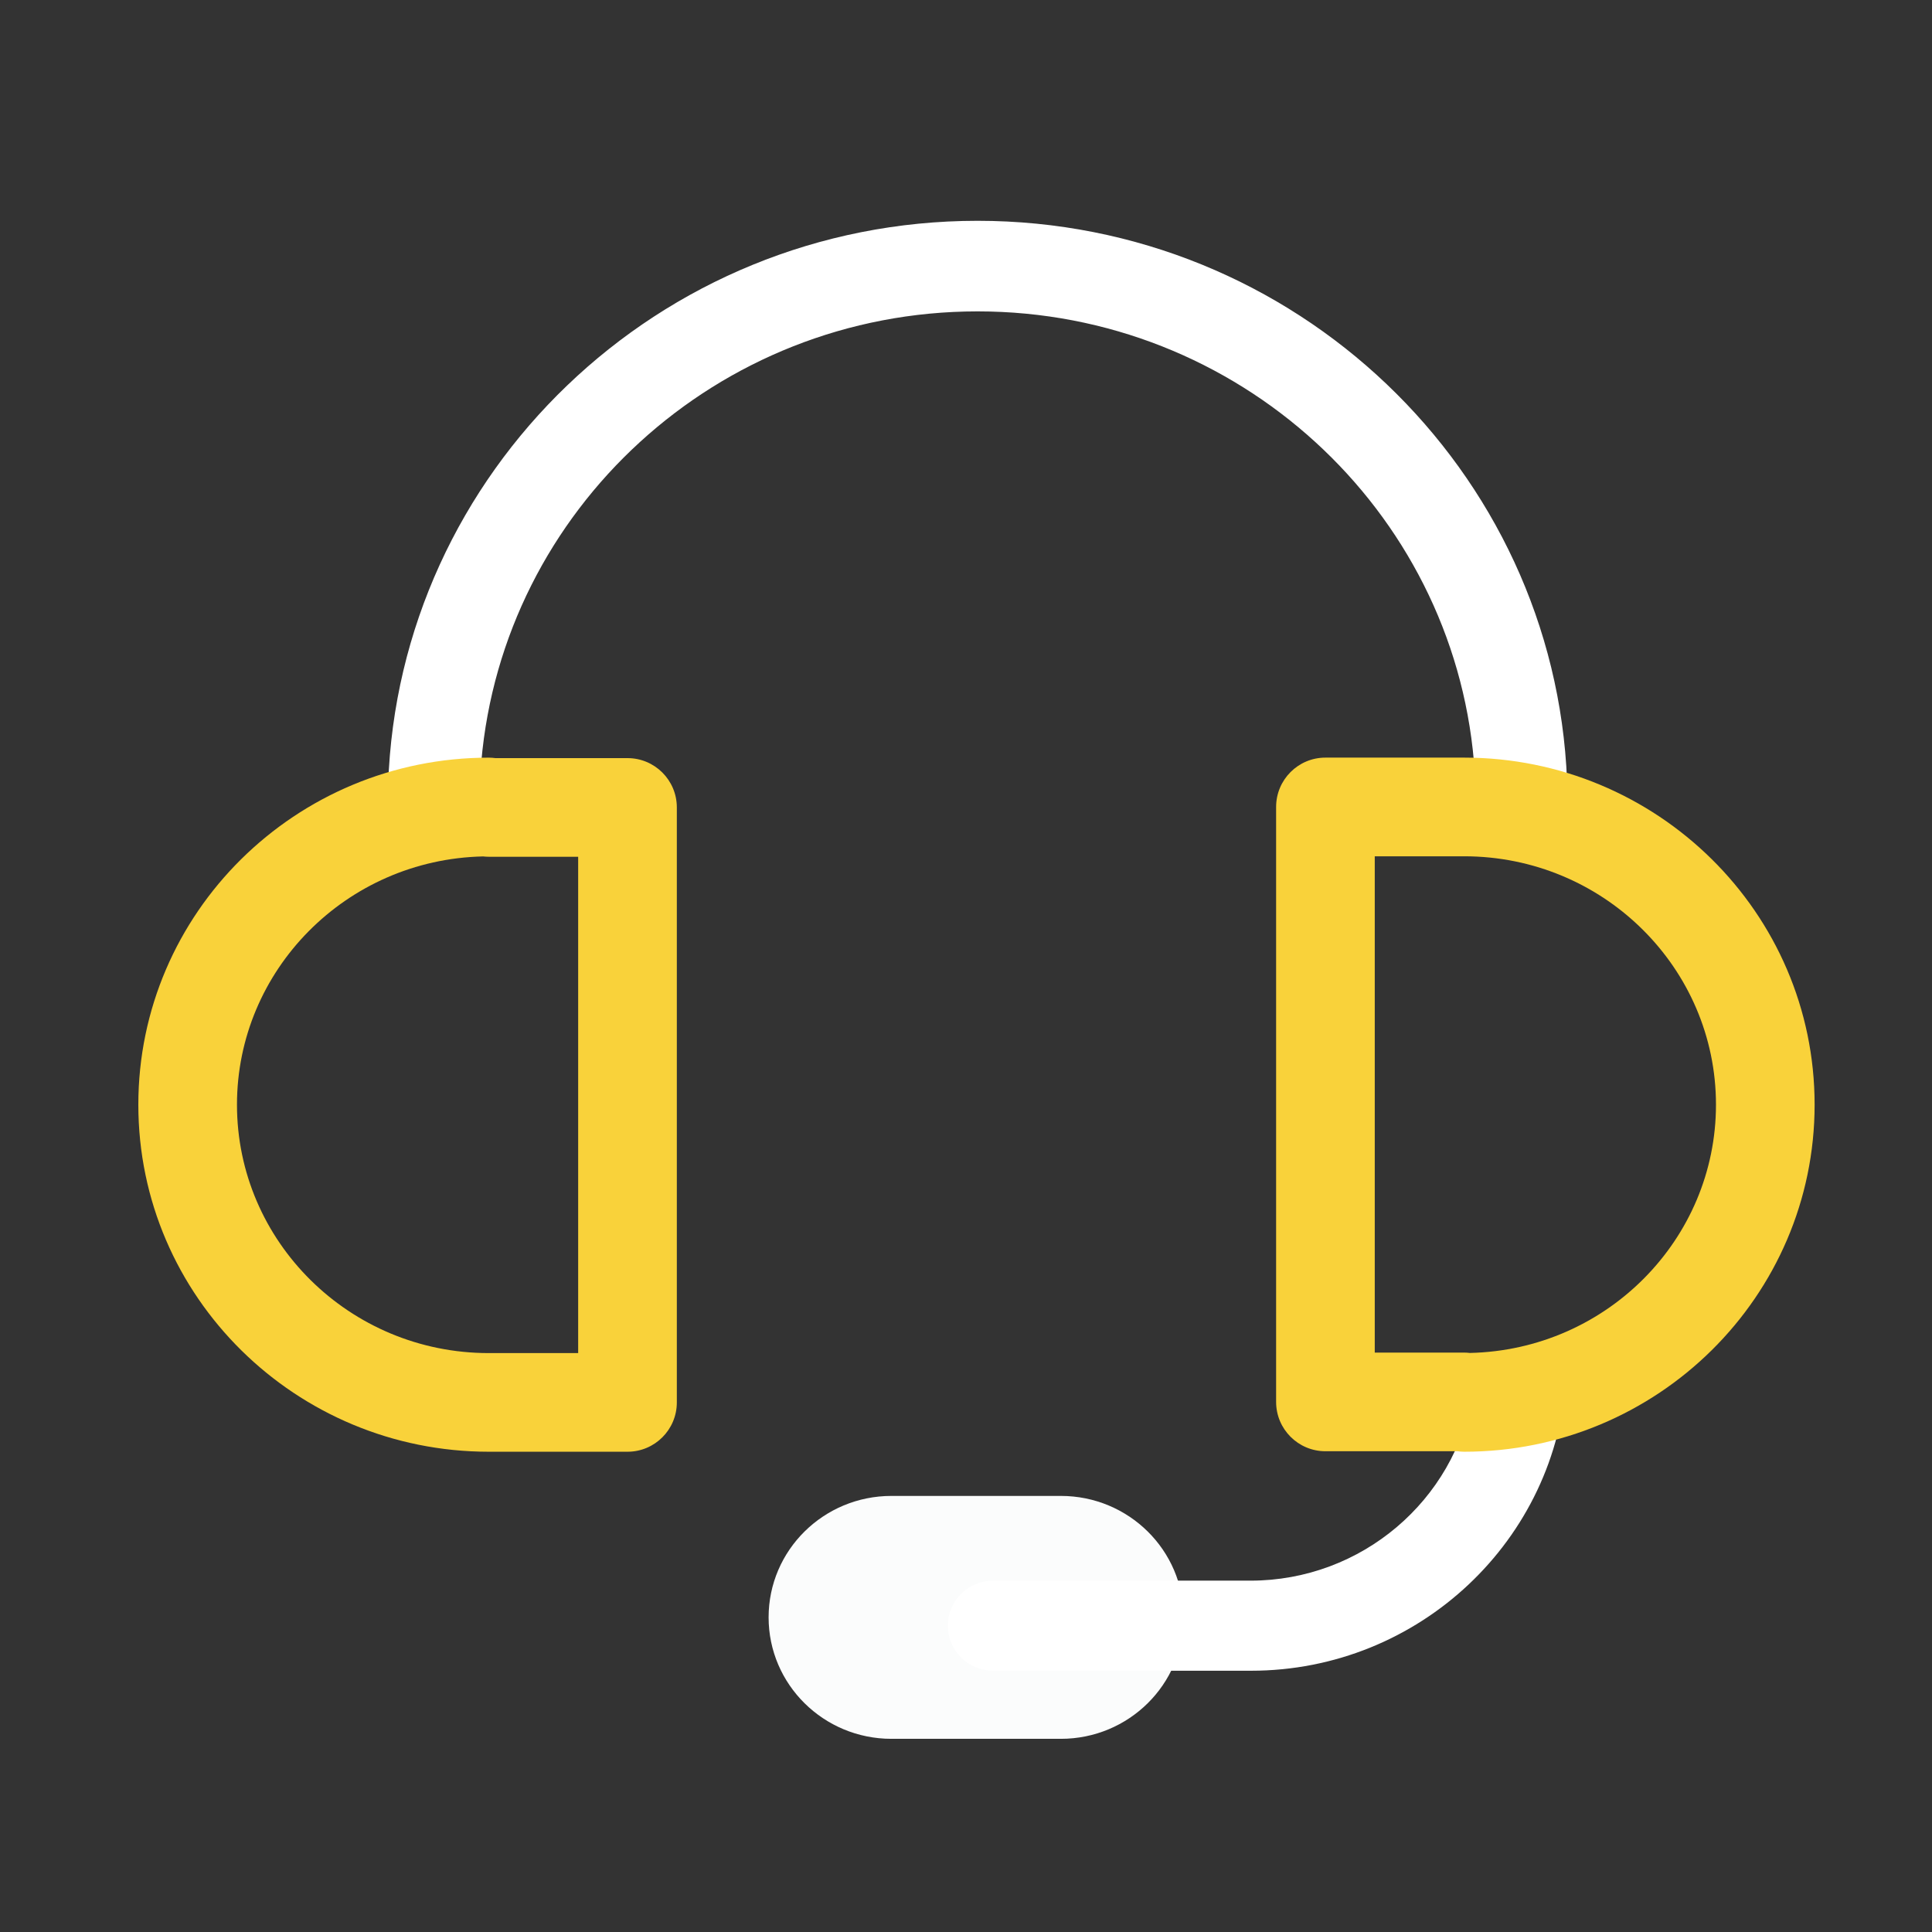 <svg width="70" height="70" viewBox="0 0 70 70" fill="none" xmlns="http://www.w3.org/2000/svg">
<rect x="0" y="0" width="70" height="70" fill="#333333" stroke="none"/>
<g clip-path="url(#clip0_9442_6290)">
<path d="M38.436 54.2H32.299C29.84 54.2 27.848 56.17 27.848 58.6C27.848 61.031 29.84 63.001 32.299 63.001H38.436C40.895 63.001 42.887 61.031 42.887 58.6C42.887 56.17 40.895 54.2 38.436 54.2Z" fill="#FBFCFC"/>
<path d="M45.325 57.27H35.993C35.078 57.27 34.342 57.997 34.342 58.902C34.342 59.807 35.078 60.534 35.993 60.534H45.325C51.427 60.534 56.434 55.779 56.757 49.818C55.681 50.208 54.55 50.457 53.347 50.528C52.719 54.342 49.345 57.27 45.307 57.27H45.325Z" fill="white"/>
<path d="M35.42 8C23.863 8 14.441 17.102 14.064 28.421C15.123 27.995 16.253 27.711 17.438 27.605C18.228 18.468 25.98 11.282 35.42 11.282C44.86 11.282 52.613 18.468 53.403 27.587C54.587 27.658 55.718 27.889 56.777 28.279C56.328 17.031 46.924 8 35.42 8Z" fill="white"/>
<path d="M17.71 27.451C17.792 27.451 17.872 27.458 17.95 27.468H22.736C23.723 27.468 24.523 28.268 24.523 29.255V50.812C24.523 51.799 23.723 52.599 22.736 52.599H17.71C10.732 52.599 5.012 46.994 5.012 40.025C5.012 33.077 10.711 27.451 17.71 27.451ZM8.586 40.025C8.586 44.978 12.664 49.025 17.71 49.025H20.948V31.042H17.71C17.64 31.042 17.571 31.038 17.503 31.03C12.54 31.139 8.586 35.153 8.586 40.025Z" fill="#F9D23A"/>
<path d="M53.049 52.599C52.967 52.599 52.887 52.592 52.809 52.581H48.023C47.036 52.581 46.236 51.781 46.236 50.794V29.238C46.236 28.25 47.036 27.45 48.023 27.45L53.049 27.45C60.026 27.451 65.747 33.055 65.747 40.025C65.747 46.972 60.048 52.599 53.049 52.599ZM62.173 40.025C62.173 35.072 58.095 31.025 53.049 31.025L49.81 31.025V49.007H53.049C53.119 49.007 53.188 49.012 53.256 49.02C58.219 48.91 62.173 44.896 62.173 40.025Z" fill="#F9D23A"/>
</g>
<defs>
<clipPath id="clip0_9442_6290">
<rect width="60.749" height="55" fill="white" transform="translate(5 8)"/>
</clipPath>
</defs>
</svg>
